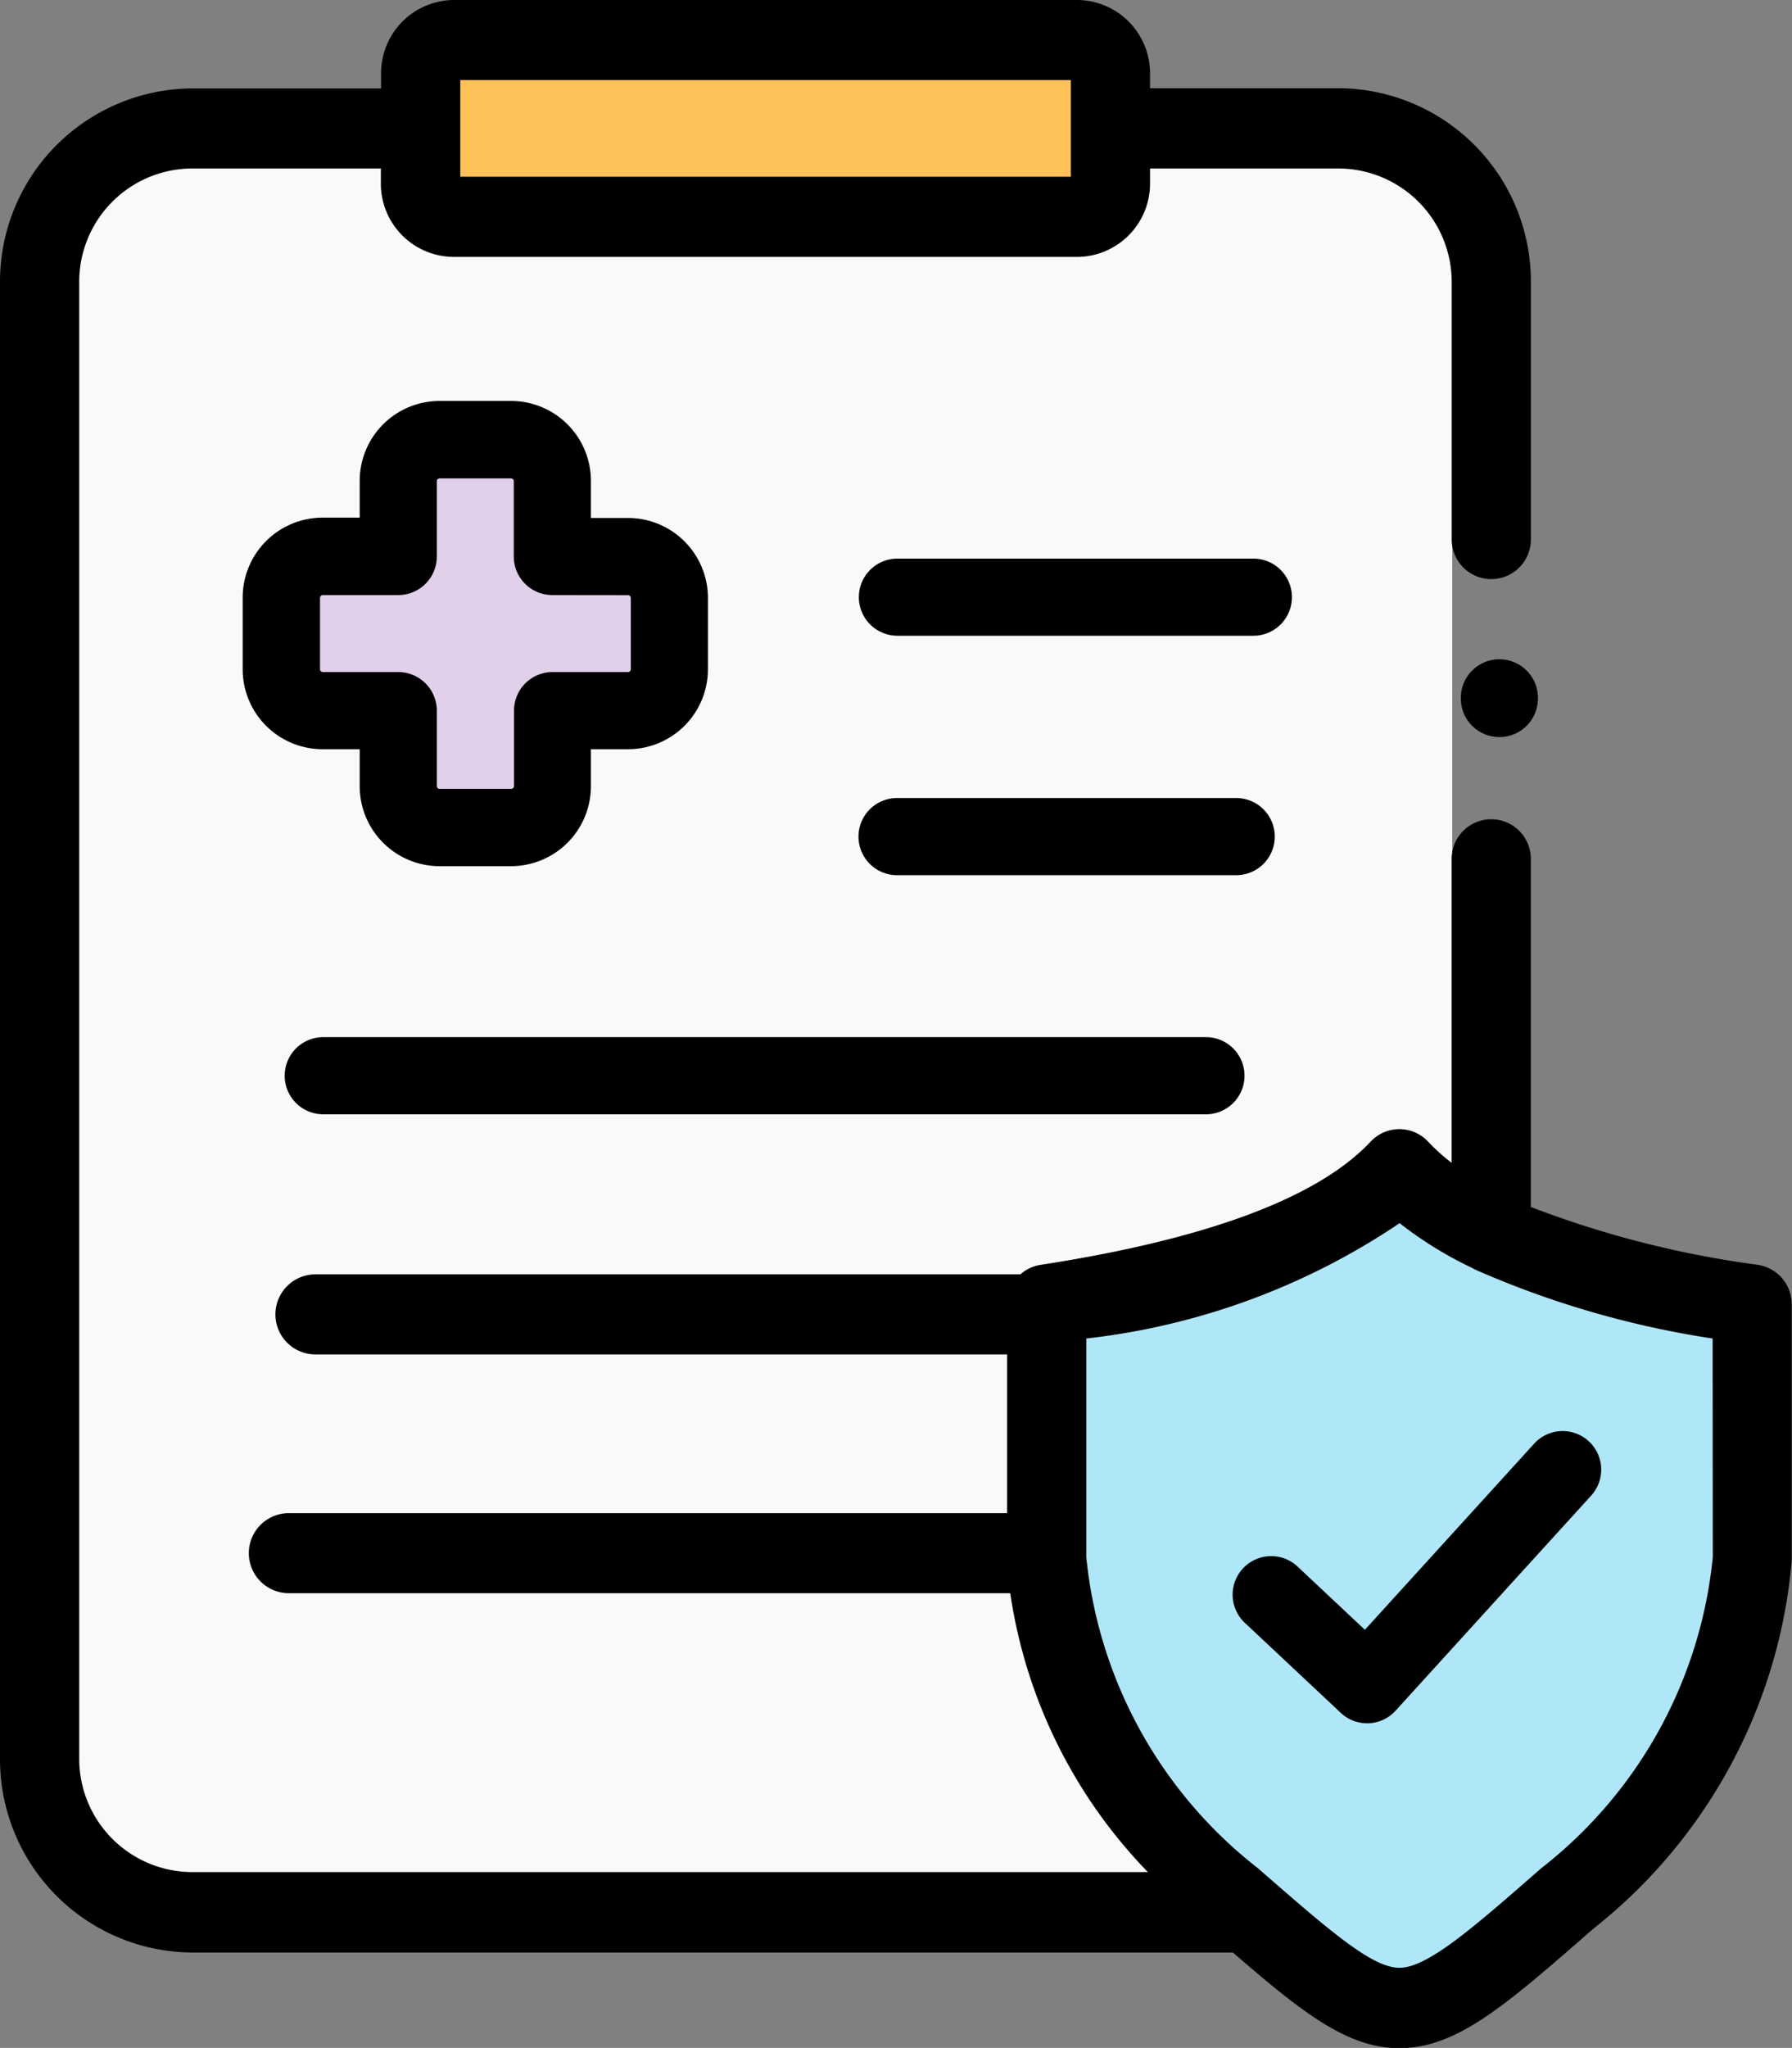 <svg xmlns="http://www.w3.org/2000/svg" width="33.229" height="37.959" viewBox="0 0 33.229 37.959">
  <rect x="0" y="0" width="33.229" height="37.959" fill="#808080" stroke="none"/>
  <g id="health-insurance" transform="translate(-0.5)">
    <g id="Group_75136" data-name="Group 75136" transform="translate(1.215 0.715)">
      <path id="Path_79938" data-name="Path 79938" d="M75.681,114.156v1.4a.768.768,0,0,0,.766.765h1.325a.768.768,0,0,0,.766-.765v-1.4h1.4a.768.768,0,0,0,.766-.765v-1.326a.767.767,0,0,0-.766-.765h-1.4v-1.4a.767.767,0,0,0-.766-.763H76.447a.767.767,0,0,0-.766.763v1.4h-1.4a.767.767,0,0,0-.766.765v1.326a.768.768,0,0,0,.766.765Zm0,0" transform="translate(-69.012 -101.701)" fill="#e2d0eb" fill-rule="evenodd"/>
      <path id="Path_79939" data-name="Path 79939" d="M22.2,40.918V42.3a.785.785,0,0,1-.766.8h-1.4v1.464a.785.785,0,0,1-.766.8H17.943a.785.785,0,0,1-.766-.8V43.1h-1.4a.785.785,0,0,1-.766-.8V40.918a.785.785,0,0,1,.766-.8h1.4V38.655a.784.784,0,0,1,.766-.8h1.325a.784.784,0,0,1,.766.8v1.464h1.4A.785.785,0,0,1,22.2,40.918Zm6.488,13.3v-.186c3.16-.5,5.284-1.321,6.372-2.521A5.5,5.5,0,0,0,36.722,52.7V34.987a2.821,2.821,0,0,0-2.753-2.87H13.261a2.821,2.821,0,0,0-2.753,2.87v27.5a2.82,2.82,0,0,0,2.753,2.869H32.32l-.284-.256a9.271,9.271,0,0,1-3.345-6.339Zm0,0" transform="translate(-10.508 -30.538)" fill="#f9f9f9" fill-rule="evenodd"/>
      <path id="Path_79940" data-name="Path 79940" d="M271.469,292.3c-1.088,1.15-3.211,1.933-6.372,2.415v4.535a8.779,8.779,0,0,0,3.345,6.074l.284.245c2.725,2.353,2.852,2.277,5.77-.245a8.769,8.769,0,0,0,3.343-6.074V294.72a17.373,17.373,0,0,1-4.711-1.274A5.5,5.5,0,0,1,271.469,292.3Zm0,0" transform="translate(-246.04 -270.752)" fill="#b0e7f8" fill-rule="evenodd"/>
      <path id="Path_79941" data-name="Path 79941" d="M106.84,11.587v.98a.6.6,0,0,0,.6.6h11.254a.6.6,0,0,0,.6-.6v-.98h0v-.982a.6.6,0,0,0-.6-.6H107.44a.6.6,0,0,0-.6.6Zm0,0" transform="translate(-99.634 -10.008)" fill="#ffc15a" fill-rule="evenodd"/>
    </g>
    <path id="Path_79942" data-name="Path 79942" d="M223.465,199.93a.715.715,0,0,0-.715-.715h-6.289a.715.715,0,1,0,0,1.43h6.289A.715.715,0,0,0,223.465,199.93Zm0,0" transform="translate(-199.327 -184.423)"/>
    <path id="Path_79943" data-name="Path 79943" d="M68.476,99.125H67.151A1.481,1.481,0,0,0,65.67,100.6v.688h-.689a1.482,1.482,0,0,0-1.481,1.48V104.1a1.482,1.482,0,0,0,1.481,1.48h.689v.688a1.482,1.482,0,0,0,1.481,1.48h1.325a1.482,1.482,0,0,0,1.481-1.48v-.688h.689a1.482,1.482,0,0,0,1.481-1.48v-1.326a1.482,1.482,0,0,0-1.481-1.48h-.689V100.6A1.481,1.481,0,0,0,68.476,99.125Zm2.17,3.6a.053.053,0,0,1,.051.051V104.1a.053.053,0,0,1-.051.05h-1.4a.715.715,0,0,0-.715.715v1.4a.053.053,0,0,1-.051.05H67.151a.053.053,0,0,1-.051-.05v-1.4a.715.715,0,0,0-.715-.715h-1.4a.053.053,0,0,1-.051-.05v-1.326a.053.053,0,0,1,.051-.051h1.4a.715.715,0,0,0,.715-.715v-1.4a.052.052,0,0,1,.051-.048h1.325a.052.052,0,0,1,.051.048v1.4a.715.715,0,0,0,.715.715Zm0,0" transform="translate(-58.5 -91.693)"/>
    <path id="Path_79944" data-name="Path 79944" d="M223.776,140.2a.715.715,0,0,0-.715-.715h-6.6a.715.715,0,0,0,0,1.43h6.6A.715.715,0,0,0,223.776,140.2Zm0,0" transform="translate(-199.32 -129.131)"/>
    <path id="Path_79945" data-name="Path 79945" d="M70.938,260.34H87.306a.715.715,0,0,0,0-1.43H70.938a.715.715,0,1,0,0,1.43Zm0,0" transform="translate(-64.444 -239.686)"/>
    <path id="Path_79946" data-name="Path 79946" d="M33.1,23.445a18.6,18.6,0,0,1-4.214-1.073V15.919a.734.734,0,1,0-1.468,0v5.635a3.642,3.642,0,0,1-.437-.393.729.729,0,0,0-1.066,0c-.973,1.039-3.032,1.808-6.121,2.284a.727.727,0,0,0-.373.176H6.349a.742.742,0,0,0,0,1.484H19.174v2.942H5.856a.742.742,0,0,0,0,1.484H19.233A9.371,9.371,0,0,0,21.785,34.7H4.062a2.1,2.1,0,0,1-2.093-2.112V5.235A2.1,2.1,0,0,1,4.062,3.123h3.5V3.4a1.358,1.358,0,0,0,1.35,1.362H20.475A1.358,1.358,0,0,0,21.825,3.4V3.123h3.5a2.105,2.105,0,0,1,2.094,2.112V10a.734.734,0,1,0,1.468,0V5.235a3.583,3.583,0,0,0-3.562-3.6h-3.5V1.362A1.358,1.358,0,0,0,20.475,0H8.916a1.358,1.358,0,0,0-1.35,1.362v.277h-3.5A3.583,3.583,0,0,0,.5,5.235V32.591a3.583,3.583,0,0,0,3.562,3.6h19.3c1.322,1.146,2.138,1.772,3.085,1.773h0c1.066,0,1.963-.785,3.591-2.208a9.762,9.762,0,0,0,3.686-6.823c0-.014,0-.029,0-.043V24.178A.74.74,0,0,0,33.1,23.445ZM9.035,1.484H20.356V3.276H9.035ZM32.26,28.863a8.347,8.347,0,0,1-3.18,5.765c-1.271,1.112-2.111,1.846-2.63,1.846h0c-.515,0-1.309-.7-2.625-1.846a8.356,8.356,0,0,1-3.182-5.766V24.81a12.975,12.975,0,0,0,5.81-2.138,7.166,7.166,0,0,0,1.34.828.718.718,0,0,0,.1.05,17.337,17.337,0,0,0,4.364,1.26Zm0,0"/>
    <path id="Path_79947" data-name="Path 79947" d="M310.621,359.219l-1.257-1.18a.715.715,0,0,0-.978,1.043l1.787,1.676a.714.714,0,0,0,.489.194h.028a.715.715,0,0,0,.5-.233l3.624-3.984a.715.715,0,1,0-1.058-.962Zm0,0" transform="translate(-284.812 -329.01)"/>
    <path id="Path_79948" data-name="Path 79948" d="M368.246,164.6a.715.715,0,0,0-.715.715v.012a.715.715,0,0,0,1.43,0v-.012A.715.715,0,0,0,368.246,164.6Zm0,0" transform="translate(-339.943 -152.38)"/>
  </g>
</svg>
